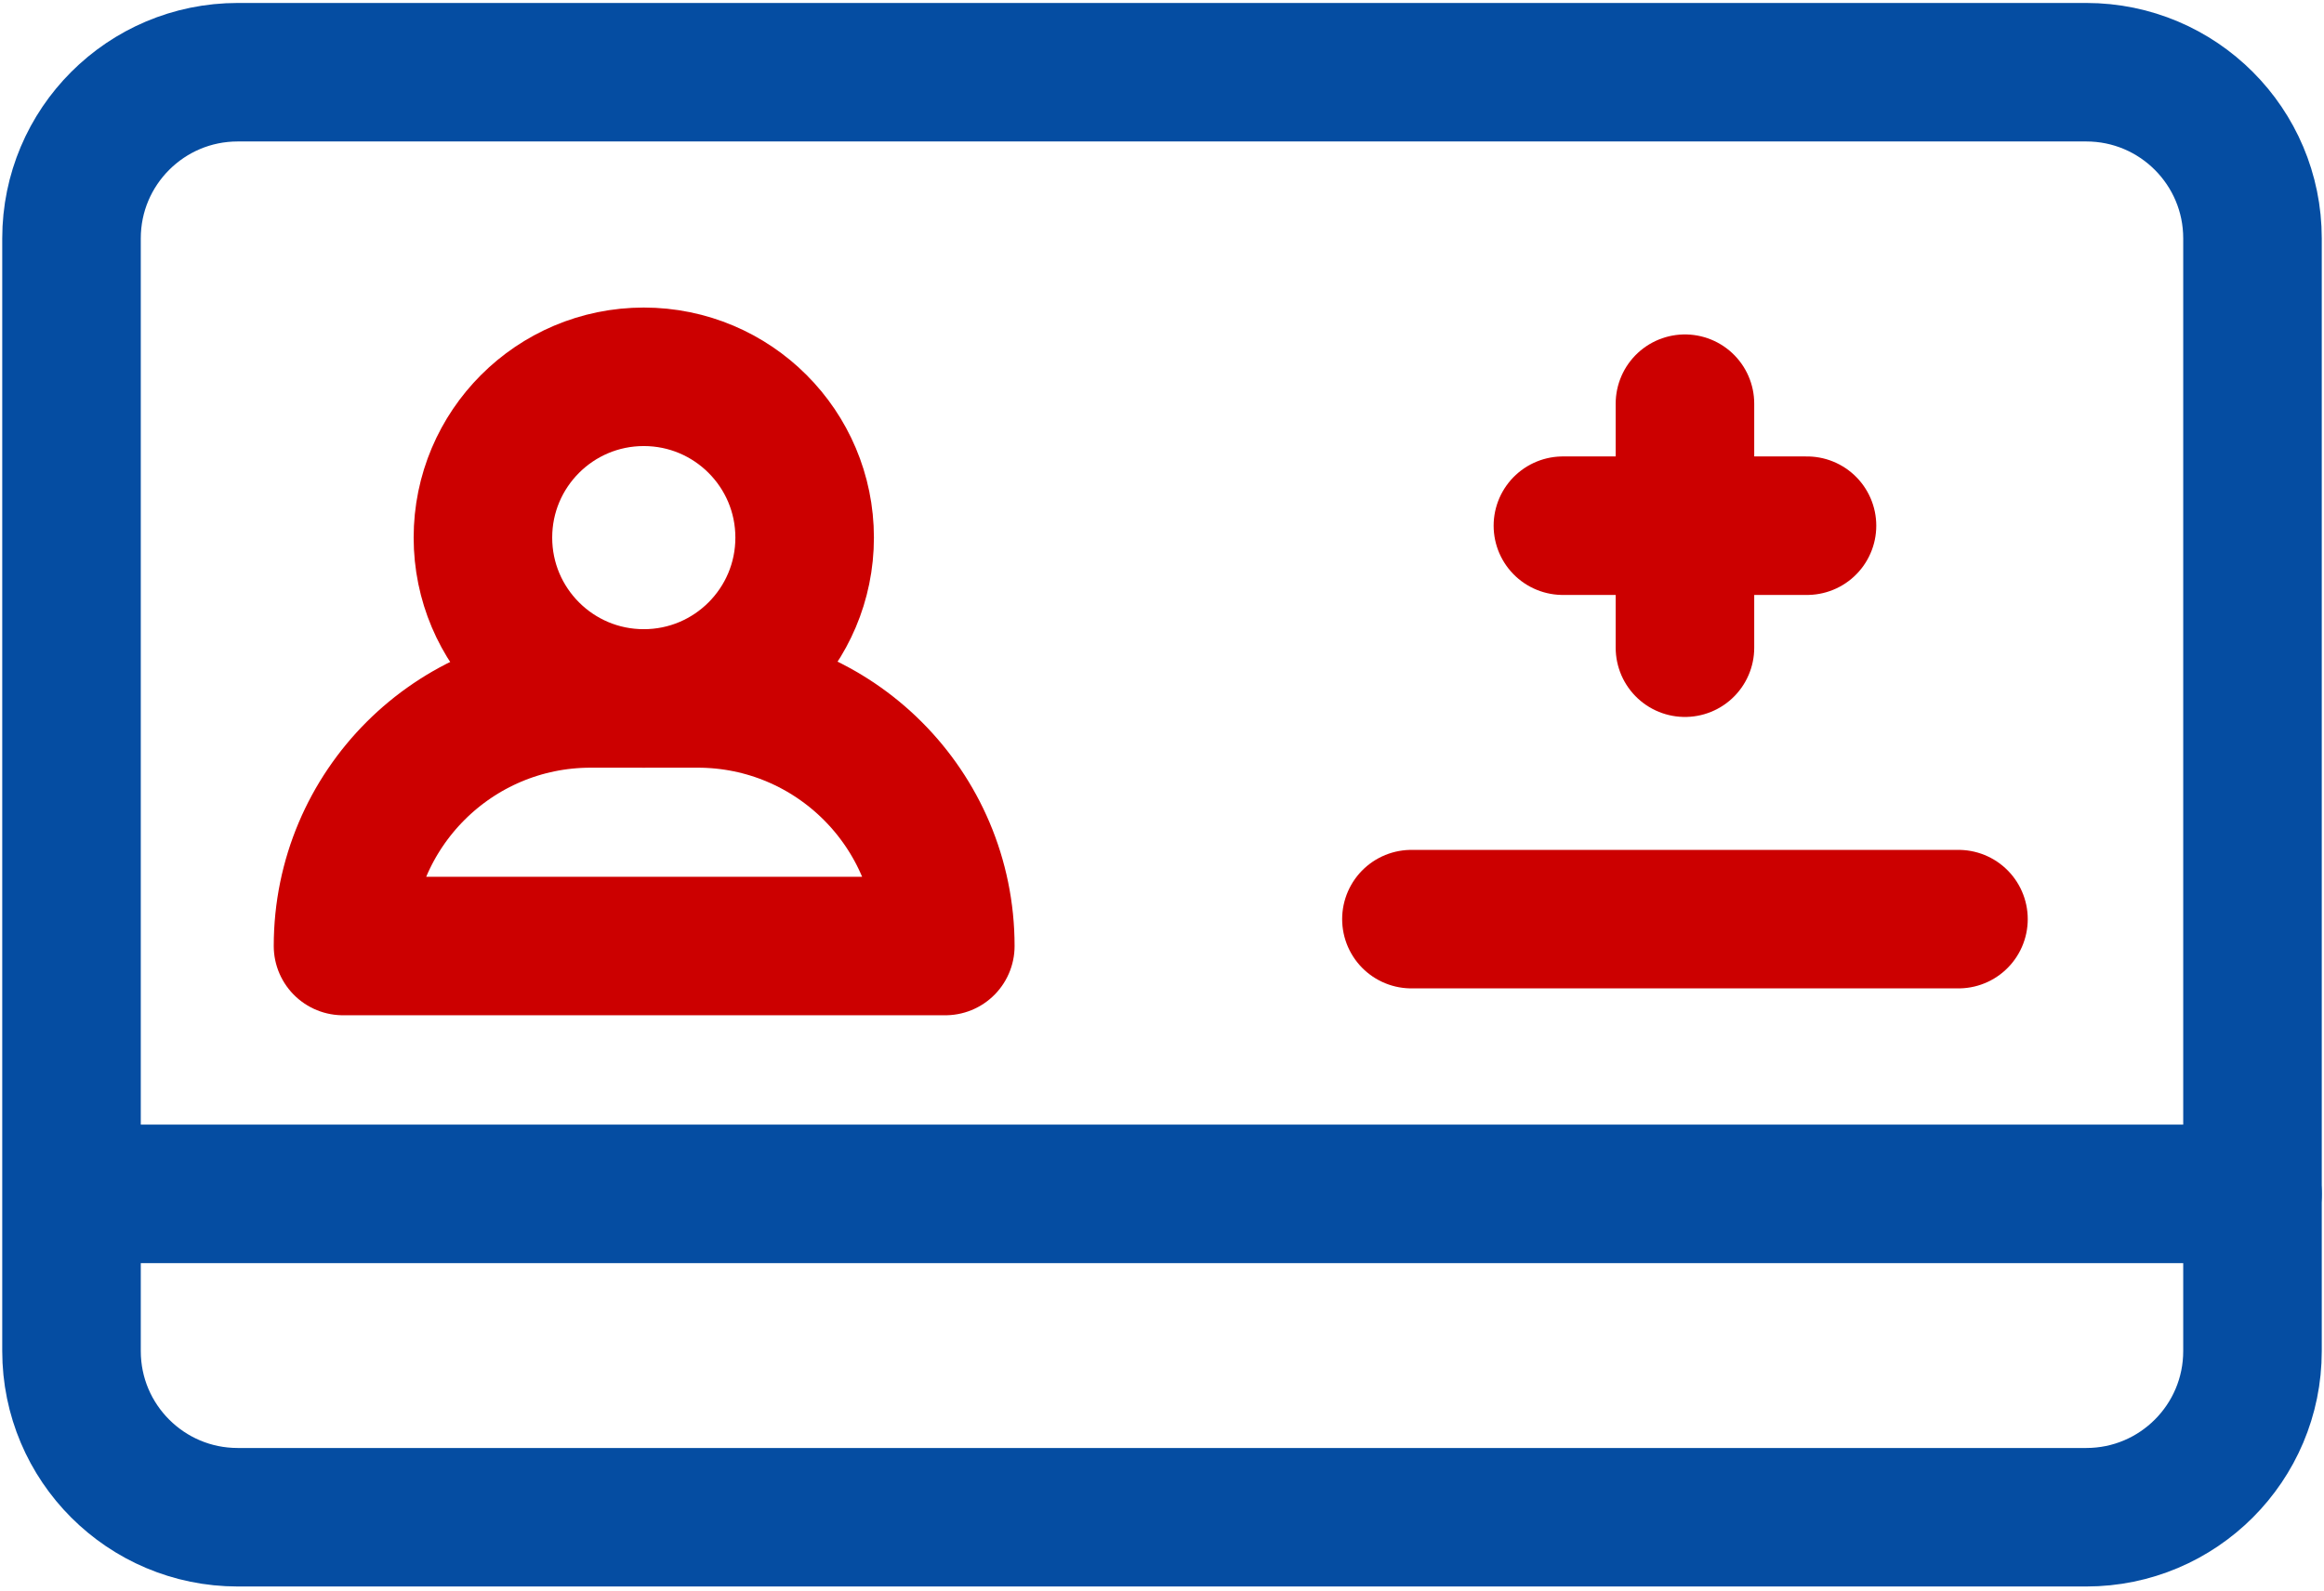 <svg width="520" height="356" viewBox="0 0 520 356" fill="none" xmlns="http://www.w3.org/2000/svg">
<path d="M211.515 211.735C211.515 181.131 186.706 156.322 156.103 156.322H132.164C101.559 156.322 76.751 181.131 76.751 211.735H211.515Z" stroke="#CC0000" stroke-width="31" stroke-miterlimit="10" stroke-linecap="round" stroke-linejoin="round"/>
<path d="M108.055 120.329C108.055 100.451 124.17 84.336 144.048 84.336C163.927 84.336 180.041 100.451 180.041 120.329C180.041 140.208 163.927 156.323 144.048 156.323C124.17 156.323 108.055 140.208 108.055 120.329Z" stroke="#CC0000" stroke-width="31" stroke-miterlimit="10" stroke-linecap="round" stroke-linejoin="round"/>
<path d="M349.703 117.66H404.319" stroke="#CC0000" stroke-width="31" stroke-miterlimit="10" stroke-linecap="round" stroke-linejoin="round"/>
<path d="M377.011 90.352V144.967" stroke="#CC0000" stroke-width="31" stroke-miterlimit="10" stroke-linecap="round" stroke-linejoin="round"/>
<path d="M315.809 205.719H438.212" stroke="#CC0000" stroke-width="31" stroke-miterlimit="10" stroke-linecap="round" stroke-linejoin="round"/>
<path d="M16 302.393V53.355C16 32.815 32.652 16.162 53.193 16.162H466.807C487.348 16.162 504 32.815 504 53.355V302.393C504 322.934 487.348 339.586 466.807 339.586H53.193C32.652 339.586 16 322.934 16 302.393Z" stroke="#054DA2" stroke-width="31" stroke-miterlimit="10" stroke-linecap="round" stroke-linejoin="round"/>
<path d="M21.209 267.212H504" stroke="#054DA2" stroke-width="31" stroke-miterlimit="10" stroke-linecap="round" stroke-linejoin="round"/>
</svg>
